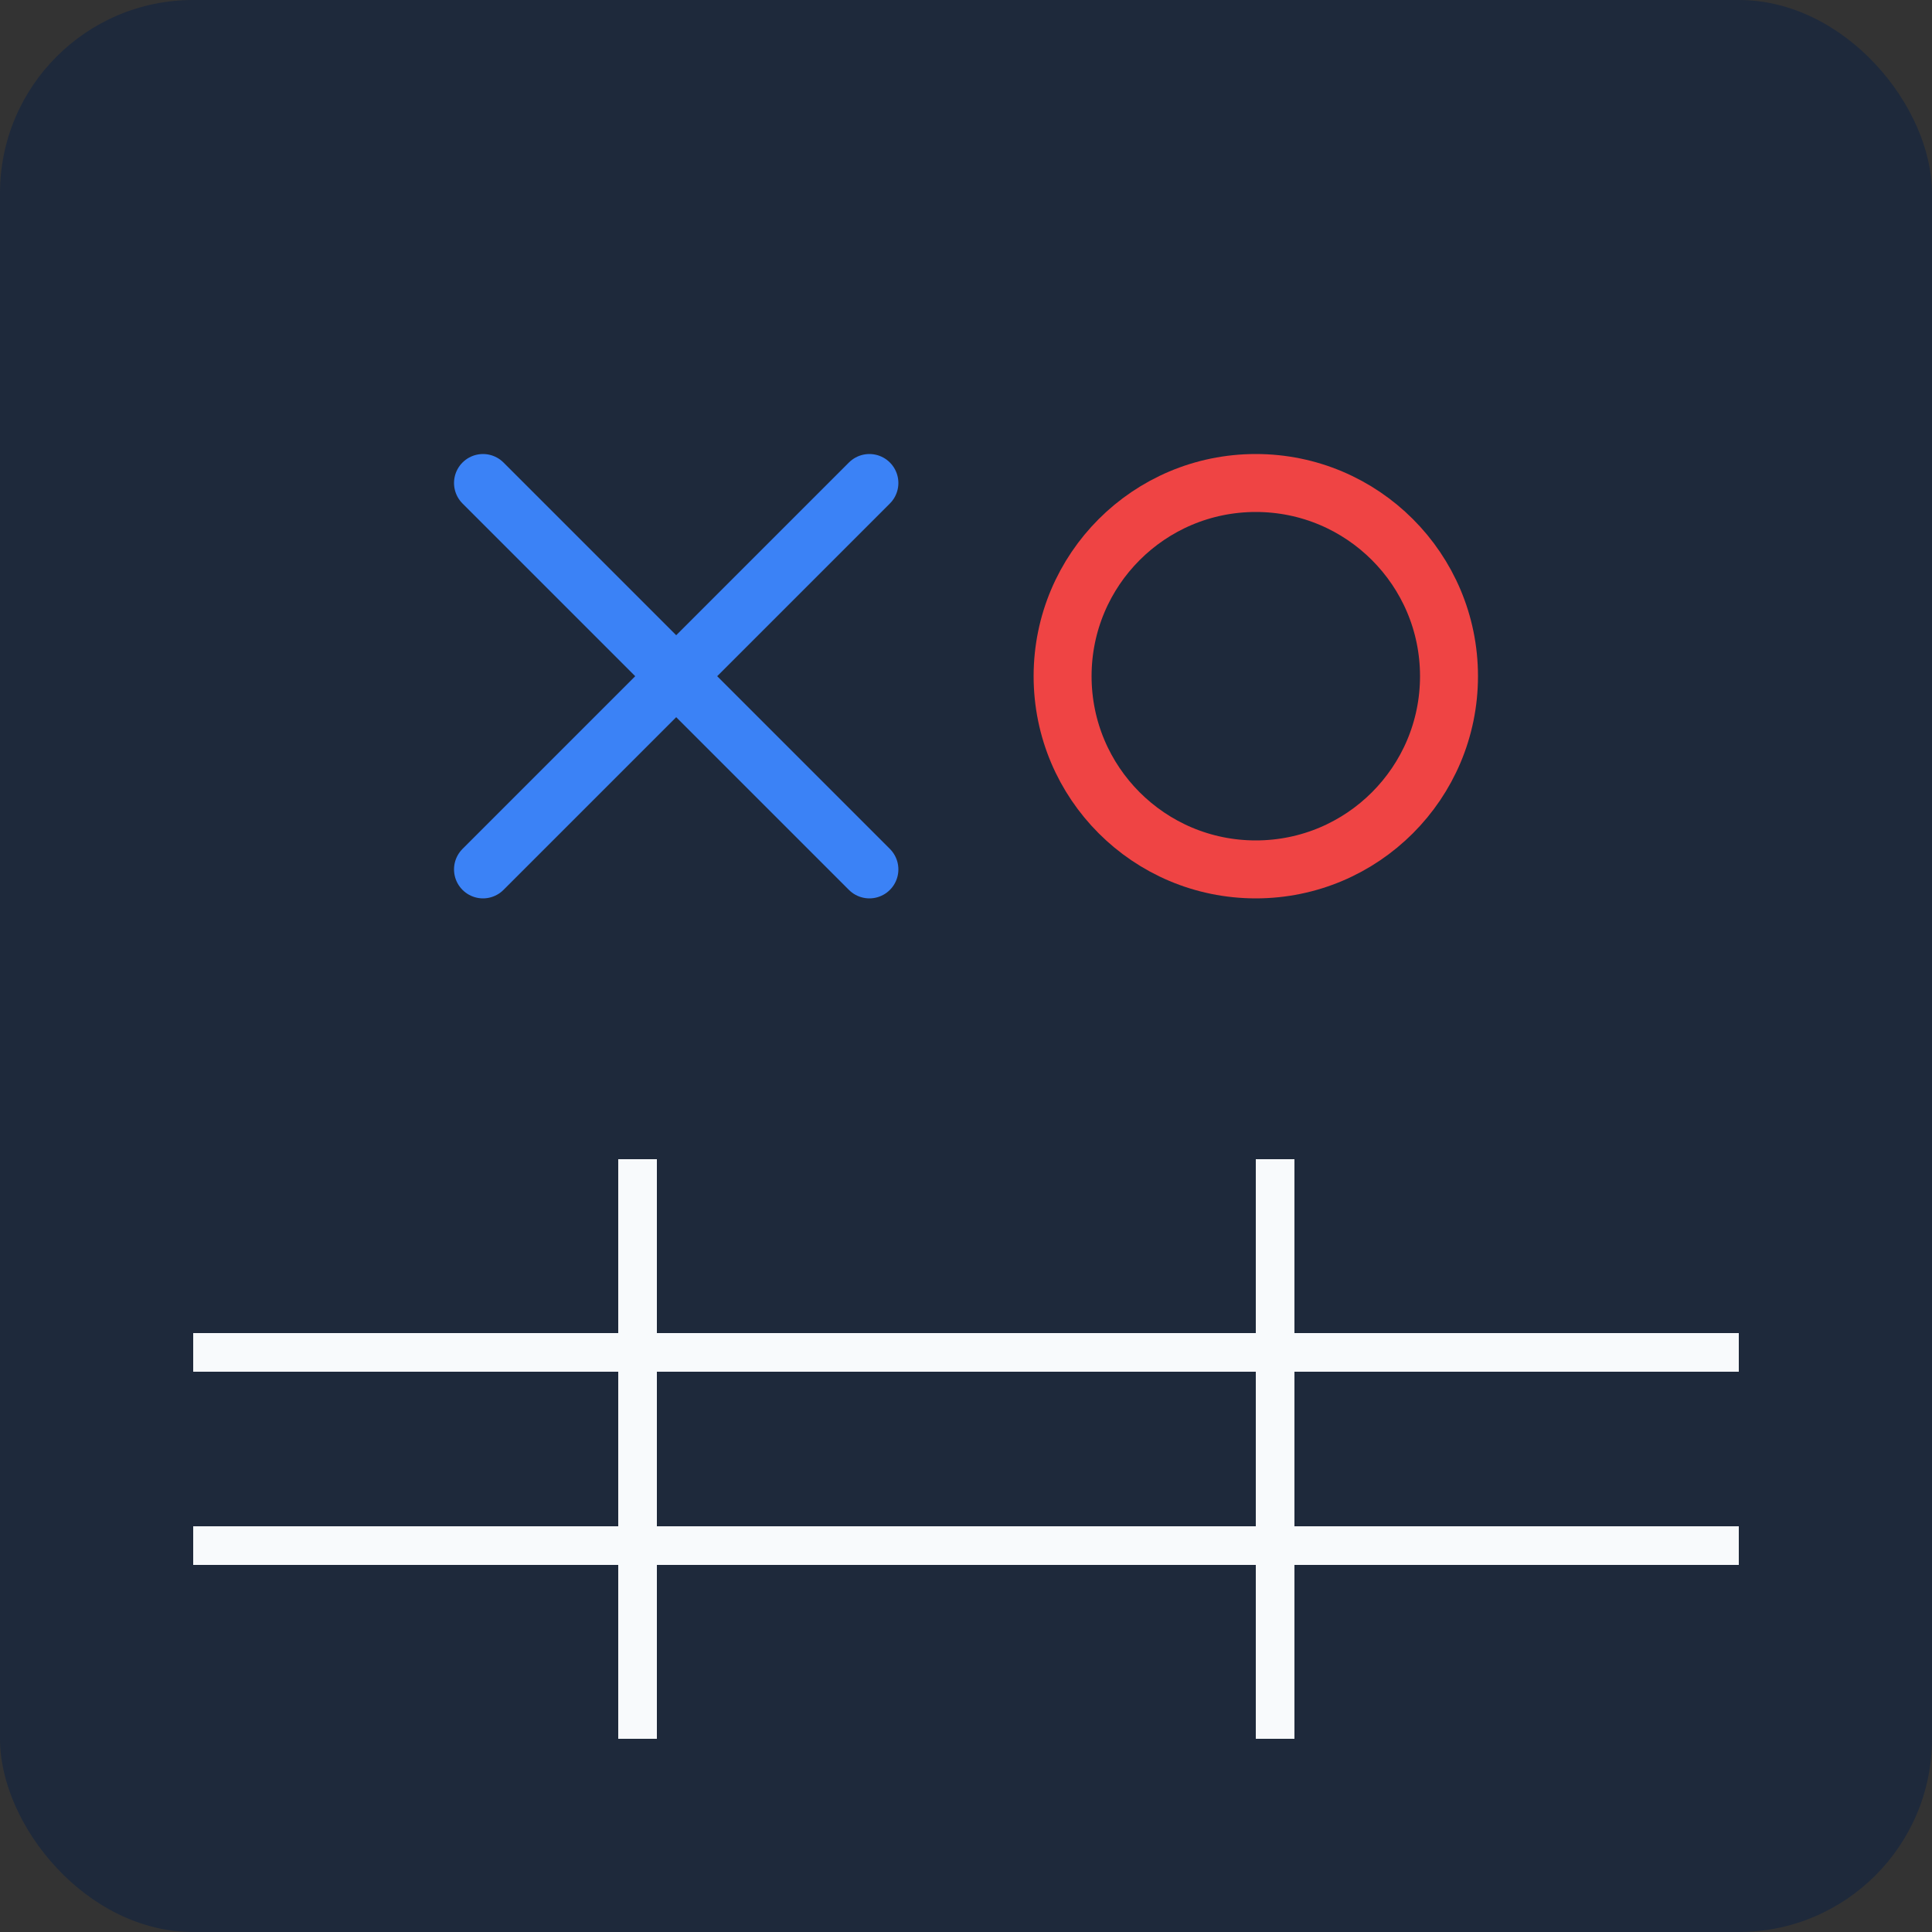 <svg xmlns="http://www.w3.org/2000/svg" viewBox="0 0 100 100">
  <rect x="0" y="0" width="100" height="100" fill="#333333" stroke="none"/>
  <rect width="100" height="100" rx="10" fill="#1e293b"/>
  <g fill="none" stroke-width="3" stroke-linecap="round">
    <!-- X -->
    <path stroke="#3b82f6" d="M25 25 L45 45 M45 25 L25 45"/>
    <!-- O -->
    <circle stroke="#ef4444" cx="65" cy="35" r="10"/>
  </g>
  <!-- Grid -->
  <path stroke="#f8fafc" stroke-width="2" d="M33 60 L33 90 M66 60 L66 90 M10 70 L90 70 M10 80 L90 80"/>
</svg>
